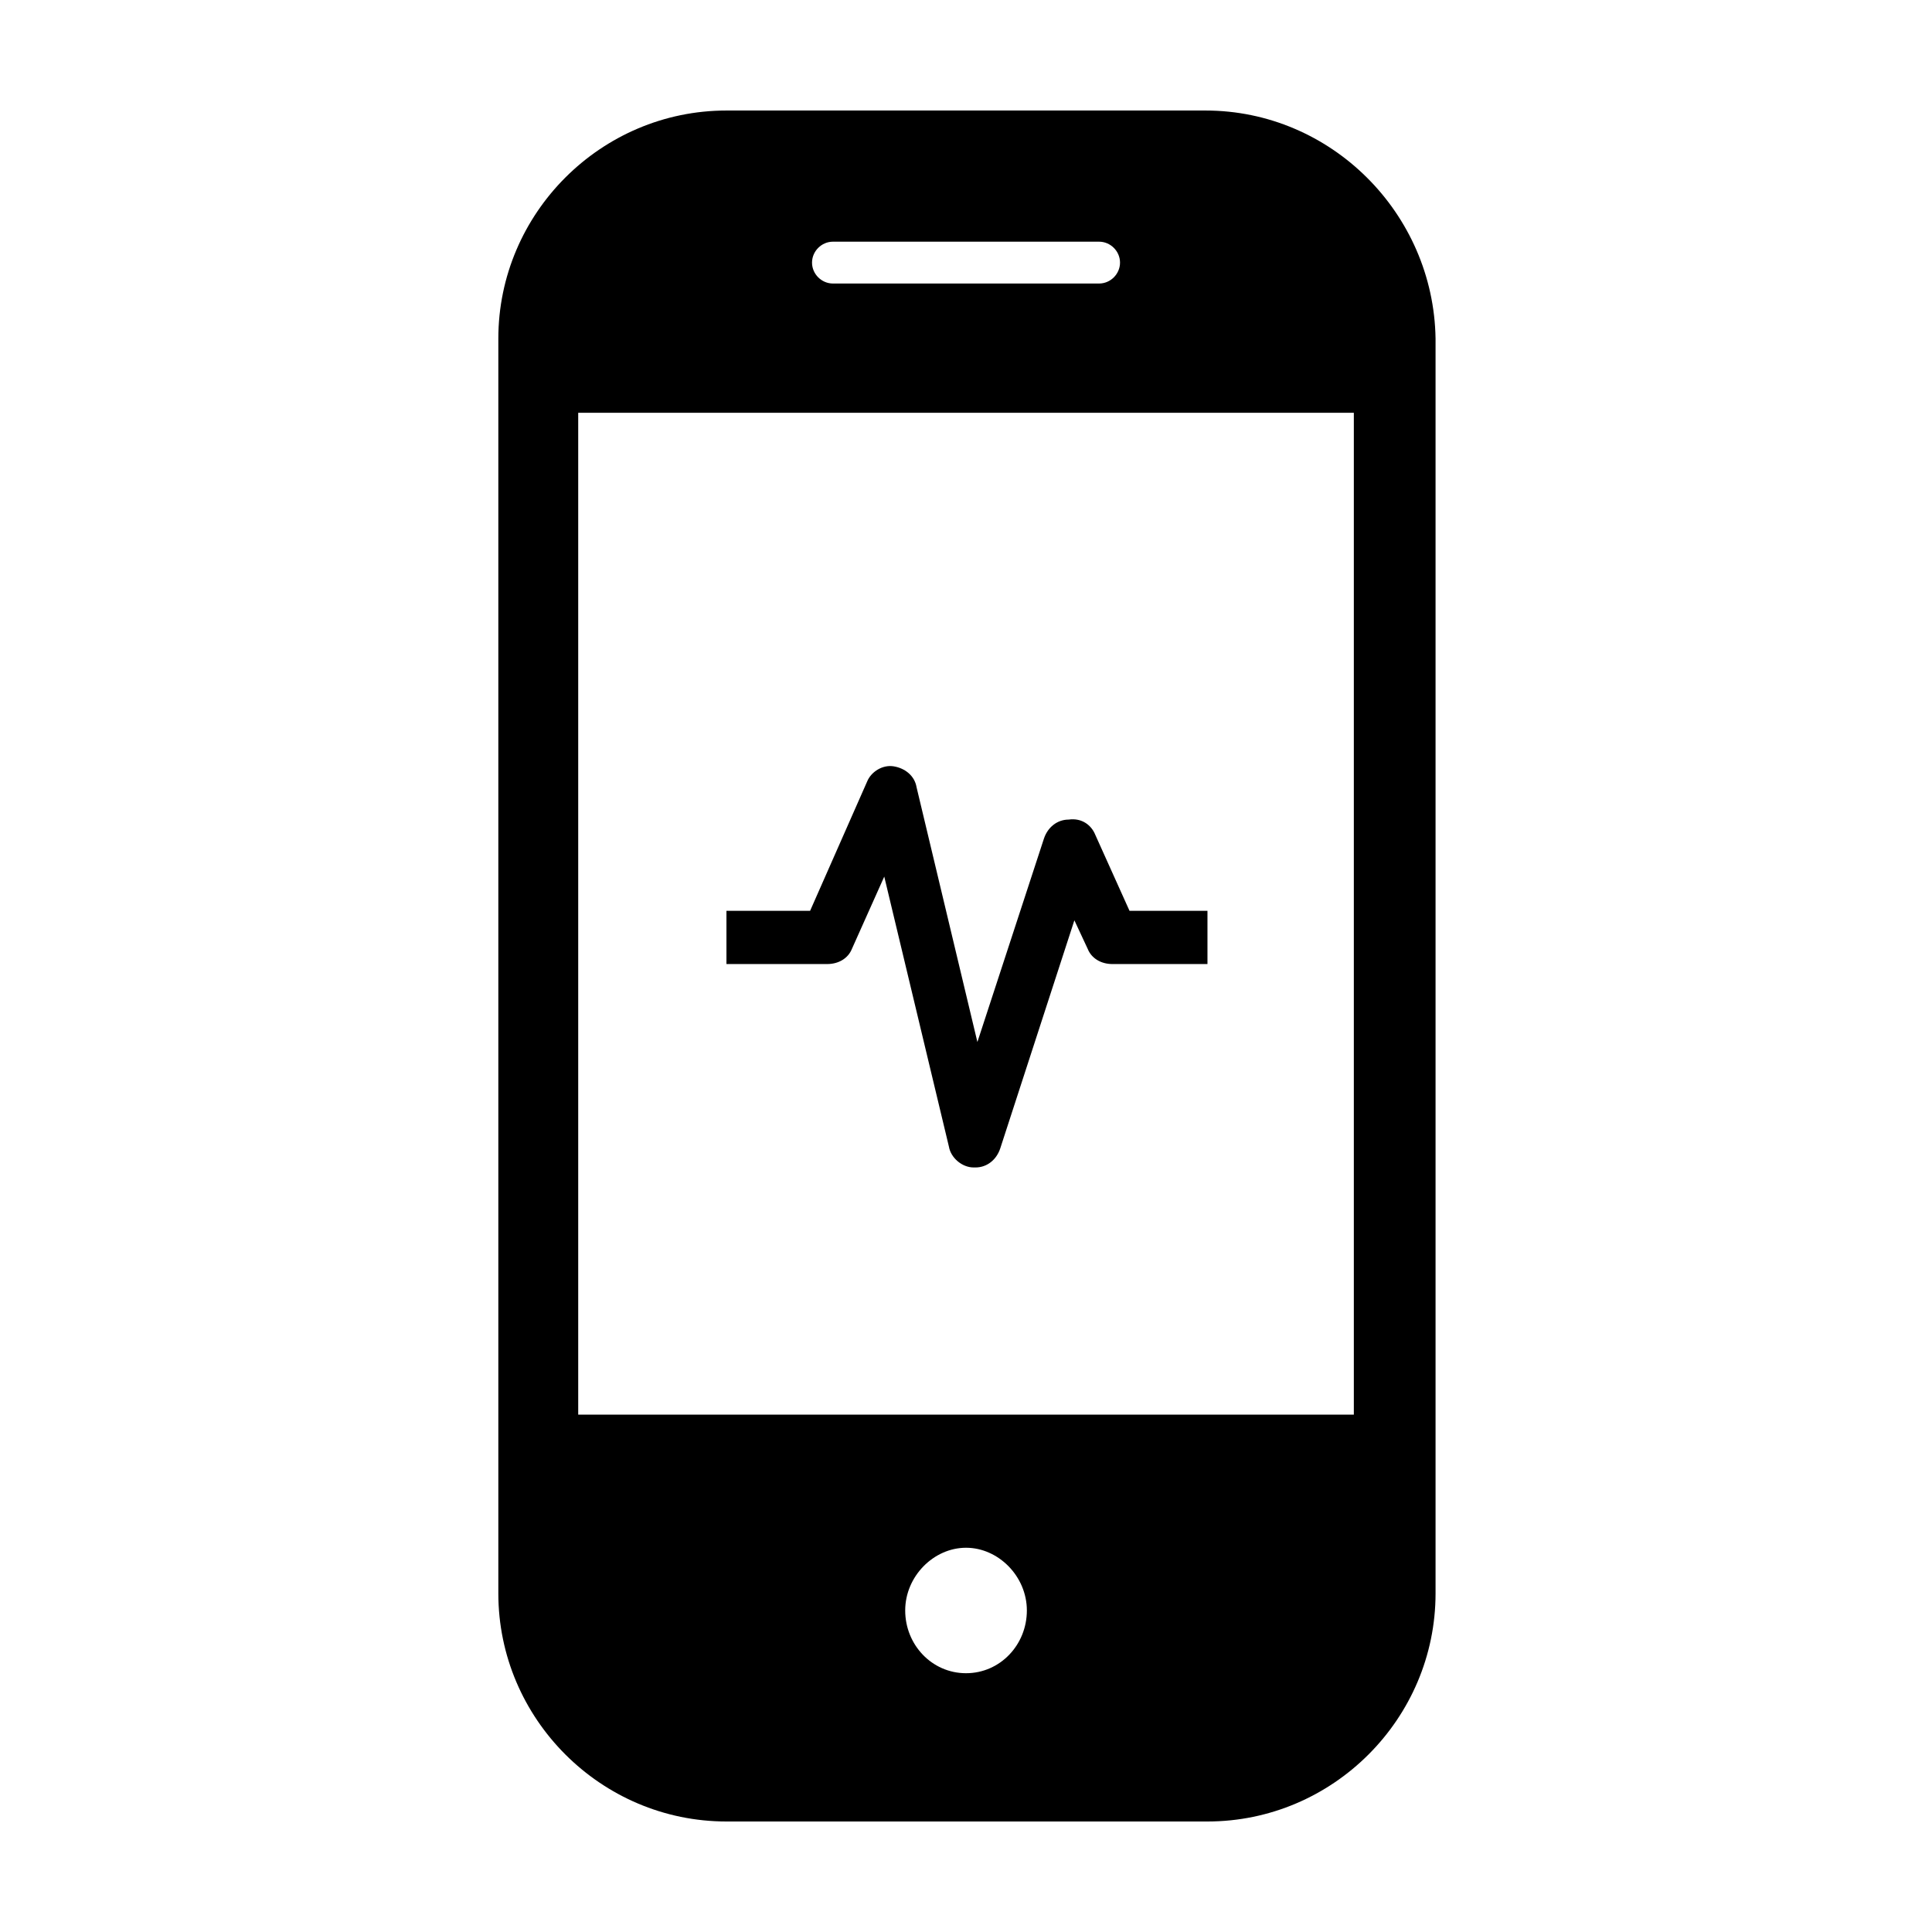<?xml version="1.0" encoding="UTF-8"?>
<!-- Uploaded to: ICON Repo, www.iconrepo.com, Generator: ICON Repo Mixer Tools -->
<svg fill="#000000" width="800px" height="800px" version="1.1" viewBox="144 144 512 512" xmlns="http://www.w3.org/2000/svg">
 <g>
  <path d="m463.48 173.29h-126.96c-33.25 0-60.457 27.207-60.457 60.457v332.51c0 33.25 27.207 60.457 60.457 60.457h127.46c33.25 0 60.457-27.207 60.457-60.457v-332.51c-0.504-33.254-27.711-60.457-60.965-60.457zm-166.25 345.61v-265.51h205.55v265.51zm67.508-310.85h70.535c3.023 0 5.543 2.519 5.543 5.543 0 3.023-2.519 5.543-5.543 5.543h-70.535c-3.023 0-5.543-2.519-5.543-5.543 0.004-3.023 2.523-5.543 5.543-5.543zm35.27 379.37c-9.07 0-16.121-7.559-16.121-16.625 0-9.07 7.559-16.625 16.121-16.625 8.566 0 16.121 7.559 16.121 16.625 0 9.07-7.055 16.625-16.121 16.625z"/>
  <path d="m434.26 365.23c-1.008-2.519-3.527-4.535-7.055-4.031-3.023 0-5.543 2.016-6.551 5.039l-17.633 53.906-16.121-67.512c-0.504-3.023-3.023-5.039-6.047-5.543-3.023-0.504-6.047 1.512-7.055 4.031l-15.113 34.258h-22.168v14.105h26.703c3.023 0 5.543-1.512 6.551-4.031l8.566-19.145 17.129 71.539c0.504 3.023 3.527 5.543 6.551 5.543h0.504c3.023 0 5.543-2.016 6.551-5.039l19.648-60.457 3.527 7.559c1.008 2.519 3.527 4.031 6.551 4.031h25.191v-14.105h-20.656z"/>
 </g>
</svg>